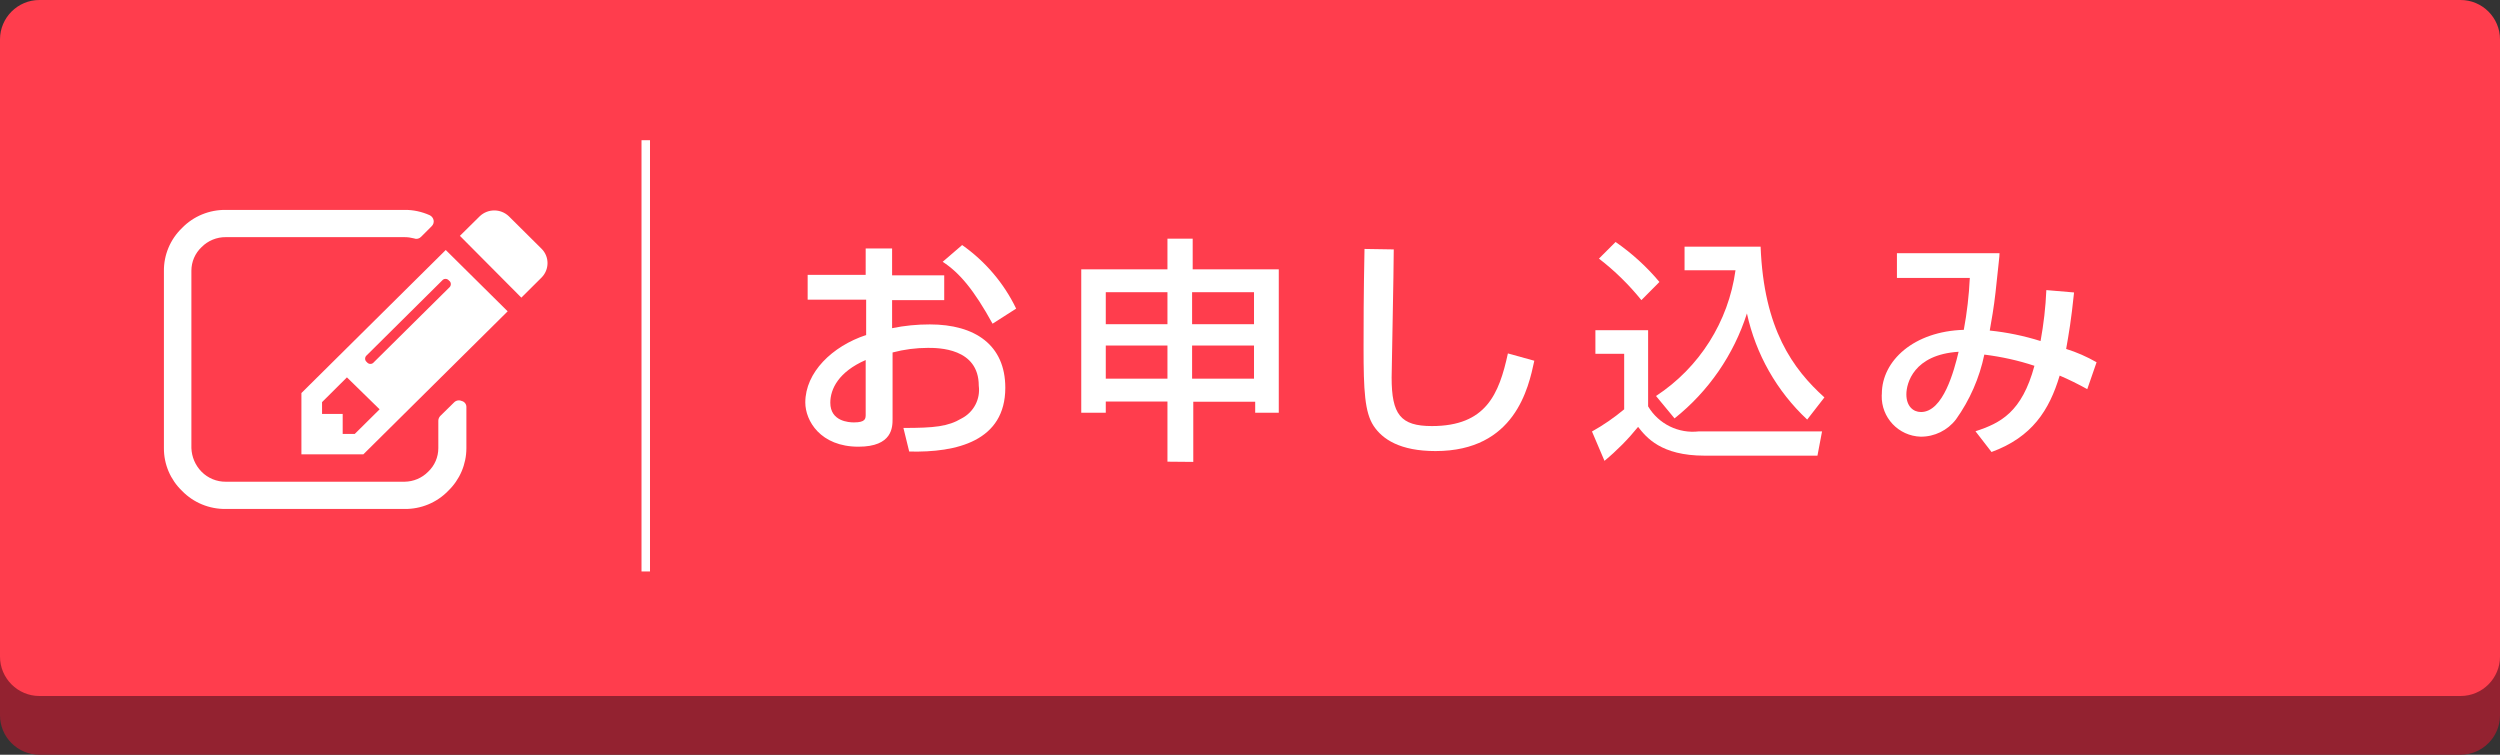 <?xml version="1.0" encoding="utf-8"?>
<!-- Generator: Adobe Illustrator 25.2.1, SVG Export Plug-In . SVG Version: 6.00 Build 0)  -->
<svg version="1.1" id="レイヤー_1" xmlns="http://www.w3.org/2000/svg" xmlns:xlink="http://www.w3.org/1999/xlink" x="0px"
	 y="0px" width="212px" height="64px" viewBox="0 0 212 64" style="enable-background:new 0 0 212 64;" xml:space="preserve">
<rect x="0" y="0" width="212" height="64" fill="#333333" stroke="none"/>
<style type="text/css">
	.st0{fill:#932230;}
	.st1{fill:#FF3D4D;}
	.st2{fill:#FFFFFF;}
	.st3{fill:none;stroke:#FFFFFF;stroke-width:0.72;stroke-miterlimit:10;}
</style>
<g id="レイヤー_2_1_">
	<g id="レイヤー_1-2">
		<path class="st0" d="M3.34,4.98h205.32c1.84,0,3.34,1.5,3.34,3.34v52.34c0,1.84-1.5,3.34-3.34,3.34H3.34C1.5,64,0,62.5,0,60.66
			V8.32C0,6.48,1.5,4.98,3.34,4.98z"/>
		<path class="st1" d="M3.34,0h205.32C210.5,0,212,1.5,212,3.34v52.34c0,1.84-1.5,3.34-3.34,3.34H3.34C1.5,59.02,0,57.52,0,55.68
			V3.34C0,1.5,1.5,0,3.34,0z"/>
		<path class="st2" d="M73.41,21.07h2.24v2.28h4.42v2.1h-4.42v2.38c1.05-0.22,2.13-0.32,3.2-0.32c3.84,0,6.4,1.75,6.4,5.37
			c0,4.52-4.11,5.51-8.15,5.41l-0.49-2c2.64,0,3.78-0.12,4.94-0.81c1.02-0.53,1.6-1.63,1.45-2.77c0-3.21-3.45-3.21-4.31-3.21
			c-1.01,0-2.02,0.13-3,0.39v5.63c0,0.69,0,2.36-2.89,2.36c-3.23,0-4.51-2.2-4.51-3.75c0-2.55,2.28-4.77,5.16-5.72v-3h-4.96v-2.1
			h4.92L73.41,21.07z M73.41,30.53c-2.29,1-3,2.45-3,3.62c0,1.59,1.59,1.67,2,1.67c1,0,1-0.32,1-0.7V30.53z M81.59,20.78
			c1.96,1.38,3.54,3.23,4.58,5.39l-2,1.28c-1.58-2.87-2.8-4.32-4.23-5.25L81.59,20.78z"/>
		<path class="st2" d="M99,39.15v-5.1h-5.23V35h-2.08V22.84H99v-2.6h2.14v2.6h7.3V35h-2v-0.93h-5.25v5.1L99,39.15z M93.77,27.49H99
			v-2.71h-5.23V27.49z M93.77,32.11H99V29.3h-5.23V32.11z M101.09,24.78v2.71h5.25v-2.71H101.09z M101.09,29.3v2.81h5.25V29.3
			L101.09,29.3z"/>
		<path class="st2" d="M118.19,21.15c0,1.71-0.18,10.33-0.18,10.86c0,3.13,0.75,4.12,3.41,4.12c4.6,0,5.7-2.71,6.45-6.16l2.24,0.62
			c-0.49,2.29-1.63,7.66-8.38,7.66c-3,0-4.5-1-5.25-2.14s-0.85-3-0.85-6.61c0-1.79,0-4.48,0.08-8.39L118.19,21.15z"/>
		<path class="st2" d="M135.29,28h4.47v6.46c0.89,1.5,2.59,2.33,4.32,2.12h10.43l-0.39,2.06h-9.58c-3.7,0-4.94-1.56-5.63-2.44
			c-0.85,1.05-1.81,2.02-2.85,2.88L135,36.59c0.97-0.54,1.88-1.17,2.73-1.88V30h-2.44V28z M137,20.52c1.39,0.96,2.64,2.1,3.72,3.39
			l-1.53,1.54c-1.06-1.31-2.26-2.49-3.6-3.52L137,20.52z M140.43,33.58c3.68-2.41,6.14-6.3,6.74-10.66h-4.32v-2h6.45
			c0.27,7,2.75,10.38,5.41,12.78l-1.46,1.88c-2.58-2.41-4.36-5.55-5.11-9c-1.12,3.51-3.26,6.61-6.14,8.9L140.43,33.58z"/>
		<path class="st2" d="M175.88,24.8c-0.25,2.42-0.43,3.41-0.67,4.79c0.9,0.28,1.76,0.66,2.58,1.13L177,33
			c-0.76-0.42-1.54-0.81-2.34-1.15c-0.88,2.94-2.34,5.22-5.78,6.48l-1.36-1.76c2.13-0.69,3.94-1.62,5-5.55
			c-1.38-0.46-2.81-0.77-4.25-0.95c-0.41,1.98-1.23,3.85-2.4,5.49c-0.71,0.93-1.82,1.48-3,1.47c-1.88-0.06-3.35-1.62-3.3-3.5
			c0-0.04,0-0.09,0.01-0.13c0-2.83,2.74-5.31,6.95-5.43c0.27-1.45,0.44-2.92,0.51-4.4h-6.18v-2.1h8.7c0,0.32-0.06,0.63-0.34,3.33
			c-0.13,1.19-0.35,2.46-0.49,3.23c1.46,0.15,2.91,0.45,4.31,0.89c0.26-1.43,0.43-2.87,0.49-4.32L175.88,24.8z M161.66,33.44
			c0,1,0.57,1.5,1.24,1.5c1.89,0,2.81-3.52,3.19-5.11C162.27,30.07,161.66,32.51,161.66,33.44z"/>
		<line class="st3" x1="54.76" y1="11.89" x2="54.76" y2="48.46"/>
		<path class="st2" d="M39.55,34.52V38c0,1.37-0.56,2.68-1.55,3.63c-0.97,1-2.31,1.55-3.7,1.53H19.15
			c-1.39,0.02-2.74-0.53-3.71-1.53c-0.99-0.95-1.55-2.26-1.54-3.63V23c-0.02-1.38,0.54-2.71,1.54-3.67c0.97-1,2.32-1.55,3.71-1.53
			h15.16c0.73-0.01,1.46,0.15,2.13,0.45c0.17,0.08,0.29,0.24,0.33,0.42c0.04,0.19-0.03,0.39-0.17,0.52l-0.89,0.89
			c-0.15,0.16-0.38,0.22-0.58,0.14c-0.27-0.07-0.54-0.11-0.82-0.11H19.15c-0.77-0.01-1.52,0.3-2.06,0.85
			c-0.55,0.52-0.86,1.24-0.86,2V38c0.03,0.75,0.33,1.46,0.86,2c0.54,0.55,1.29,0.86,2.06,0.85h15.16c0.75-0.01,1.47-0.31,2-0.85
			c0.55-0.52,0.86-1.24,0.86-2v-2.32c0-0.15,0.06-0.29,0.16-0.4l1.17-1.15c0.16-0.17,0.42-0.23,0.64-0.13
			C39.38,34.05,39.56,34.27,39.55,34.52z M37.8,21.2l5.25,5.2L30.81,38.53h-5.25v-5.2L37.8,21.2z M30.08,36.8l2.11-2.09L29.42,32
			l-2.11,2.1v1h1.75v1.7H30.08z M38.08,23.8c-0.13-0.17-0.37-0.2-0.53-0.07c-0.02,0.02-0.05,0.04-0.07,0.07l-6.37,6.32
			c-0.16,0.12-0.2,0.36-0.07,0.52c0.02,0.03,0.04,0.05,0.07,0.07c0.13,0.17,0.37,0.2,0.53,0.07c0.02-0.02,0.05-0.04,0.07-0.07
			l6.38-6.32c0.16-0.13,0.19-0.37,0.06-0.53C38.13,23.84,38.11,23.82,38.08,23.8L38.08,23.8z M45.88,23.58l-1.67,1.66L39,20
			l1.68-1.66c0.69-0.66,1.78-0.66,2.47,0l2.77,2.75c0.68,0.67,0.68,1.77,0,2.45c0,0,0,0,0,0L45.88,23.58z"/>
	</g>
</g>
</svg>
